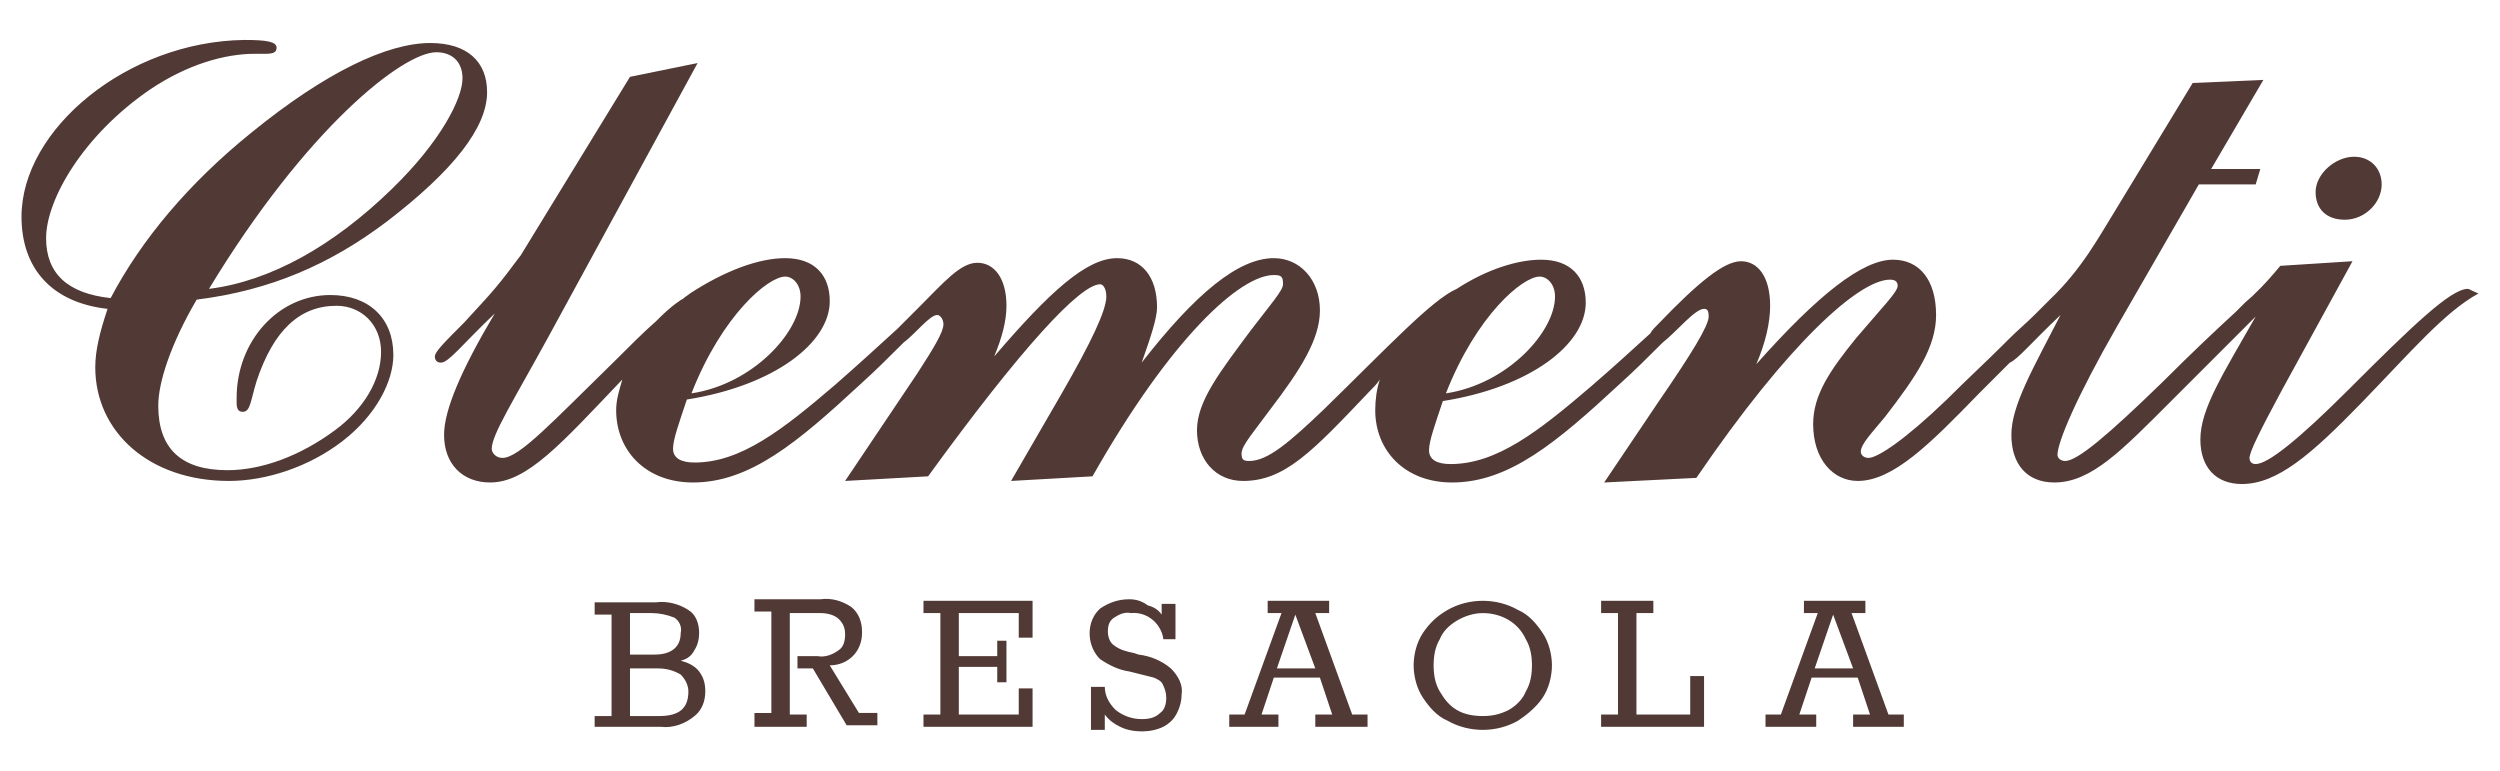 <?xml version="1.0" encoding="utf-8"?>
<!-- Generator: Adobe Illustrator 23.0.4, SVG Export Plug-In . SVG Version: 6.00 Build 0)  -->
<svg version="1.1" id="Livello_1" xmlns="http://www.w3.org/2000/svg" xmlns:xlink="http://www.w3.org/1999/xlink" x="0px" y="0px"
	 viewBox="0 0 162.7 50.2" style="enable-background:new 0 0 162.7 50.2;" xml:space="preserve">
<style type="text/css">
	.st0{fill-rule:evenodd;clip-rule:evenodd;fill:#513935;}
	.st1{fill:#513935;}
</style>
<g>
	<g>
		<path id="clementi-bresaole" class="st0" d="M38.7,47.3H43c0.8,0.1,1.6-0.2,2.2-0.7c0.5-0.4,0.7-1,0.7-1.6c0-0.5-0.1-0.9-0.4-1.3
			c-0.3-0.4-0.8-0.6-1.2-0.7c0.4-0.1,0.7-0.3,0.9-0.7c0.2-0.3,0.3-0.7,0.3-1.1c0-0.6-0.2-1.2-0.7-1.5c-0.6-0.4-1.4-0.6-2.1-0.5h-4
			V40h1.1v6.6h-1.1V47.3L38.7,47.3z M41,42.6v-2.7h1.4c0.5,0,1,0.1,1.5,0.3c0.3,0.2,0.5,0.6,0.4,1c0,0.9-0.6,1.4-1.7,1.4H41z
			 M41,46.6v-3.1h1.8c0.5,0,1,0.1,1.5,0.4c0.3,0.3,0.5,0.7,0.5,1.1c0,1.1-0.6,1.6-1.9,1.6H41z M49.1,47.3h3.4v-0.8h-1.1v-6.6h2
			c0.4,0,0.9,0.1,1.2,0.4c0.3,0.3,0.4,0.6,0.4,1s-0.1,0.8-0.4,1c-0.4,0.3-0.9,0.5-1.4,0.4h-1.3v0.8h1l2.2,3.7h2v-0.8h-1.2L54,43.3
			c1.2,0,2.1-0.9,2.1-2.1v-0.1c0-0.6-0.2-1.2-0.7-1.6c-0.6-0.4-1.3-0.6-2-0.5h-4.3v0.8h1.1v6.6h-1.1V47.3L49.1,47.3z M67.2,47.3
			v-2.5h-0.9v1.7h-3.9v-3.1h2.5v1h0.6v-2.7h-0.6v1h-2.5v-2.8h3.9v1.6h0.9v-2.4h-7.1v0.8h1.1v6.6h-1.1v0.8L67.2,47.3L67.2,47.3z
			 M74.1,42.6l-0.3-0.1c-0.5-0.1-0.9-0.2-1.3-0.5c-0.3-0.2-0.4-0.6-0.4-0.9c0-0.4,0.1-0.7,0.4-0.9s0.7-0.4,1.1-0.3
			c1-0.1,1.9,0.6,2.1,1.6c0,0,0,0,0,0.1h0.8v-2.3h-0.9V40c-0.2-0.3-0.5-0.5-0.9-0.6c-0.4-0.3-0.8-0.4-1.2-0.4
			c-0.7,0-1.3,0.2-1.9,0.6c-0.9,0.8-0.9,2.3-0.1,3.2c0,0,0,0,0.1,0.1c0.6,0.4,1.2,0.7,1.9,0.8l0.4,0.1c0.4,0.1,0.8,0.2,1.2,0.3
			c0.2,0.1,0.5,0.2,0.6,0.5c0.1,0.2,0.2,0.5,0.2,0.8c0,0.4-0.1,0.8-0.4,1c-0.3,0.3-0.7,0.4-1.2,0.4c-0.6,0-1.2-0.2-1.7-0.6
			c-0.4-0.4-0.7-0.9-0.7-1.5H71v2.8h0.9v-1c0.3,0.4,0.6,0.6,1,0.8s0.9,0.3,1.4,0.3s1-0.1,1.4-0.3s0.7-0.5,0.9-0.9
			c0.2-0.4,0.3-0.8,0.3-1.2c0.1-0.6-0.2-1.2-0.7-1.7C75.6,43,74.9,42.7,74.1,42.6L74.1,42.6L74.1,42.6z M83.2,47.3v-0.8h-1.1
			l0.8-2.4h3l0.8,2.4h-1.1v0.8H89v-0.8h-1l-2.4-6.6h0.9v-0.8h-4v0.8h0.9l-2.4,6.6h-1v0.8H83.2L83.2,47.3z M84.3,40L84.3,40l1.3,3.5
			h-2.5L84.3,40z M118.2,47.3v-0.8h-1.1l0.8-2.4h3l0.8,2.4h-1.1v0.8h3.3v-0.8h-1l-2.4-6.6h0.9v-0.8h-4v0.8h0.9l-2.4,6.6h-1v0.8
			H118.2L118.2,47.3z M119.3,40L119.3,40l1.3,3.5h-2.5L119.3,40z M96.5,47.5c0.8,0,1.6-0.2,2.3-0.6c0.6-0.4,1.2-0.9,1.6-1.5
			s0.6-1.4,0.6-2.1c0-0.7-0.2-1.5-0.6-2.1s-0.9-1.2-1.6-1.5c-1.4-0.8-3.2-0.8-4.6,0c-0.7,0.4-1.2,0.9-1.6,1.5s-0.6,1.4-0.6,2.1
			c0,0.7,0.2,1.5,0.6,2.1s0.9,1.2,1.6,1.5C94.9,47.3,95.7,47.5,96.5,47.5L96.5,47.5z M96.5,46.6c-0.6,0-1.2-0.1-1.7-0.4
			c-0.5-0.3-0.8-0.7-1.1-1.2c-0.3-0.5-0.4-1.1-0.4-1.7c0-0.6,0.1-1.2,0.4-1.7c0.2-0.5,0.6-0.9,1.1-1.2s1.1-0.5,1.7-0.5
			c1.2,0,2.3,0.6,2.8,1.7c0.3,0.5,0.4,1.1,0.4,1.7c0,0.6-0.1,1.2-0.4,1.7c-0.2,0.5-0.6,0.9-1.1,1.2C97.6,46.5,97.1,46.6,96.5,46.6
			L96.5,46.6L96.5,46.6z M110.9,47.3V44H110v2.5h-3.5v-6.6h1.1v-0.8h-3.4v0.8h1.1v6.6h-1.1v0.8H110.9L110.9,47.3z"/>
	</g>
	<g>
		<path class="st1" d="M25.2,14.4c4.3-3.3,6.5-6.1,6.5-8.4c0-2-1.3-3.2-3.7-3.2c-2.8,0-6.8,1.9-11.6,5.8c-4.1,3.3-7.2,7-9.2,10.8
			C4.4,19.1,3,17.8,3,15.5C3,13,5.4,8.8,9.8,5.8c2.4-1.6,4.8-2.3,6.8-2.3c0.4,0,0.6,0,0.7,0c0.5,0,0.7-0.1,0.7-0.4
			c0-0.4-0.7-0.5-2.1-0.5C8.3,2.7,1.4,8.4,1.4,14.1c0,3.4,2,5.6,5.6,6c-0.5,1.5-0.8,2.7-0.8,3.8c0,4.2,3.5,7.4,8.7,7.4
			c2.4,0,5.2-0.9,7.4-2.6s3.3-3.9,3.3-5.6c0-2.4-1.6-3.9-4.1-3.9c-3.4,0-6.1,3-6.1,6.7c0,0.2,0,0.3,0,0.3c0,0.4,0.1,0.6,0.4,0.6
			c0.5,0,0.5-0.7,0.9-2c1.1-3.3,2.8-4.9,5.2-4.9c1.6,0,2.9,1.2,2.9,3s-1.1,3.7-3,5.1c-2.3,1.7-4.8,2.6-7,2.6c-3,0-4.5-1.4-4.5-4.2
			c0-1.5,0.8-4,2.5-6.9C17.6,18.9,21.5,17.2,25.2,14.4z M28.4,3.4c1,0,1.7,0.6,1.7,1.7c0,1.3-1.4,4.1-4.6,7.2
			c-3.8,3.7-7.9,6-11.9,6.5C19.9,8.4,26.2,3.4,28.4,3.4z"/>
		<path class="st1" d="M152.6,14.3c1.3,0,2.4-1.1,2.4-2.3c0-1-0.7-1.8-1.8-1.8c-1.2,0-2.5,1.1-2.5,2.3
			C150.7,13.6,151.4,14.3,152.6,14.3z"/>
		<path class="st1" d="M160.6,18.8c-1.1,0-3.6,2.4-7.7,6.5c-3.3,3.3-5.3,4.9-6.1,4.9c-0.3,0-0.4-0.2-0.4-0.4c0-0.4,0.7-1.8,2.1-4.4
			l4.6-8.4l-4.7,0.3c-0.9,1.1-1.7,1.9-2.3,2.4l-0.6,0.6c-1.2,1.1-2.8,2.6-4.8,4.6c-3.5,3.4-5.5,5.1-6.3,5.1c-0.3,0-0.5-0.2-0.5-0.4
			c0-0.8,1.2-3.7,3.9-8.4l5.3-9.2h3.7l0.3-1h-3.2l3.4-5.8l-4.6,0.2l-5.1,8.4c-1,1.6-2.1,3.7-4.2,5.7l-1,1c-0.5,0.5-1.1,1-1.7,1.6
			c-0.1,0.1-0.3,0.3-0.4,0.4c-1,1-2.3,2.2-3.6,3.5c-2.7,2.6-4.5,3.8-5.1,3.8c-0.3,0-0.5-0.2-0.5-0.4c0-0.5,0.7-1.2,1.6-2.3
			c2-2.6,3.3-4.5,3.3-6.6c0-2.3-1.1-3.6-2.8-3.6c-2,0-4.9,2.3-8.9,6.8c0.6-1.4,0.9-2.7,0.9-3.8c0-1.9-0.8-2.9-1.9-2.9
			s-2.8,1.4-5.3,4c-0.3,0.3-0.5,0.5-0.6,0.7c-1.1,1-2.3,2.1-3.8,3.4c-3.5,3-6.2,5.1-9.2,5.1c-0.9,0-1.4-0.3-1.4-0.9s0.4-1.7,0.9-3.2
			c5.7-0.9,9.3-3.7,9.3-6.4c0-1.7-1-2.8-2.9-2.8c-1.5,0-3.5,0.6-5.5,1.9c-1.6,0.7-4.4,3.7-8.6,7.8c-2.3,2.2-3.7,3.4-4.9,3.4
			c-0.4,0-0.5-0.1-0.5-0.5c0-0.5,0.8-1.4,1.9-2.9c1.9-2.5,3.2-4.5,3.2-6.4c0-2-1.3-3.4-3-3.4c-2.3,0-5.1,2.3-8.6,6.8
			c0.6-1.7,1-2.9,1-3.6c0-2-1-3.2-2.6-3.2c-2,0-4.4,2.2-8,6.4c0.5-1.2,0.8-2.3,0.8-3.3c0-1.8-0.8-2.8-1.9-2.8s-2.2,1.3-3.8,2.9
			c-0.6,0.6-1.1,1.1-1.4,1.4c-1.1,1-2.4,2.2-4,3.6c-3.5,3-6.2,5.1-9.2,5.1c-0.9,0-1.4-0.3-1.4-0.9s0.4-1.7,0.9-3.2
			c5.7-0.9,9.3-3.7,9.3-6.4c0-1.7-1-2.8-2.9-2.8c-1.7,0-3.9,0.8-6.2,2.3c-0.1,0.1-0.3,0.2-0.4,0.3c-0.1,0.1-0.2,0.1-0.3,0.2
			c-0.6,0.4-1.1,0.9-1.5,1.3c-0.8,0.7-1.7,1.6-2.7,2.6c-4,3.9-6.2,6.3-7.3,6.3c-0.4,0-0.7-0.3-0.7-0.6c0-0.9,1.4-3.1,3.7-7.3
			l9.7-17.8L41,5l-7.1,11.6c-0.4,0.5-1.2,1.7-2.6,3.2L30.2,21c-1.3,1.3-1.9,1.9-1.9,2.2c0,0.2,0.1,0.4,0.4,0.4
			c0.5,0,1.4-1.2,3.5-3.2c-2.2,3.7-3.3,6.3-3.3,7.9c0,1.9,1.2,3.1,3,3.1c2.4,0,4.6-2.5,8.6-6.7c-0.2,0.7-0.4,1.3-0.4,2
			c0,2.6,1.9,4.7,5,4.7c3.7,0,6.8-2.6,10.9-6.4c1-0.9,1.9-1.8,2.8-2.7c0.8-0.6,1.7-1.8,2.2-1.8c0.2,0,0.4,0.3,0.4,0.6
			c0,0.5-0.6,1.5-1.7,3.2l-4.7,7l5.4-0.3c6.1-8.4,9.9-12.5,11.2-12.5c0.2,0,0.4,0.3,0.4,0.8c0,0.9-1,3-2.9,6.3l-3.3,5.7l5.3-0.3
			c5.1-9,9.6-13.1,11.8-13.1c0.5,0,0.6,0.1,0.6,0.6c0,0.4-0.8,1.3-2.1,3c-2,2.7-3.5,4.6-3.5,6.5s1.2,3.3,3,3.3
			c2.7,0,4.5-1.9,8.2-5.8c0.3-0.3,0.5-0.5,0.7-0.8c-0.2,0.6-0.3,1.3-0.3,2c0,2.6,1.9,4.7,5,4.7c3.7,0,6.8-2.6,10.9-6.4
			c1-0.9,1.9-1.8,2.8-2.7c0.9-0.7,2.1-2.2,2.7-2.2c0.2,0,0.3,0.1,0.3,0.5c0,0.6-1.1,2.4-3.3,5.6l-3.5,5.2l6-0.3
			c6-8.8,10.6-12.9,12.6-12.9c0.3,0,0.5,0.1,0.5,0.4c0,0.4-1,1.4-2.7,3.4c-1.7,2.1-2.8,3.7-2.8,5.6c0,2.3,1.3,3.7,2.9,3.7
			c2.3,0,4.7-2.4,7.9-5.7c0.7-0.7,1.4-1.4,2-2c0.5-0.2,1.4-1.3,3.3-3.1l0,0c-1.8,3.5-3.2,5.9-3.2,7.8c0,1.9,1,3.1,2.8,3.1
			c2.4,0,4.4-2.1,7.6-5.3c1.1-1.1,2-2,2.9-2.9c0.3-0.3,0.7-0.7,1.3-1.3l1.1-1.1c0.1-0.1,0.1-0.1,0.2-0.2c-2.1,3.7-3.6,6-3.6,8
			c0,1.8,1,2.9,2.7,2.9c2.3,0,4.5-1.9,7.8-5.3c3.2-3.3,5.4-5.9,7.6-7.1C160.8,18.9,160.7,18.8,160.6,18.8z M51.1,18
			c0.5,0,1,0.5,1,1.3c0,2.3-3.1,5.7-7.1,6.3C47,20.5,50,18,51.1,18z M100.2,18c0.5,0,1,0.5,1,1.3c0,2.3-3.1,5.7-7.1,6.3
			C96.1,20.5,99.1,18,100.2,18z"/>
	</g>
</g>
</svg>

